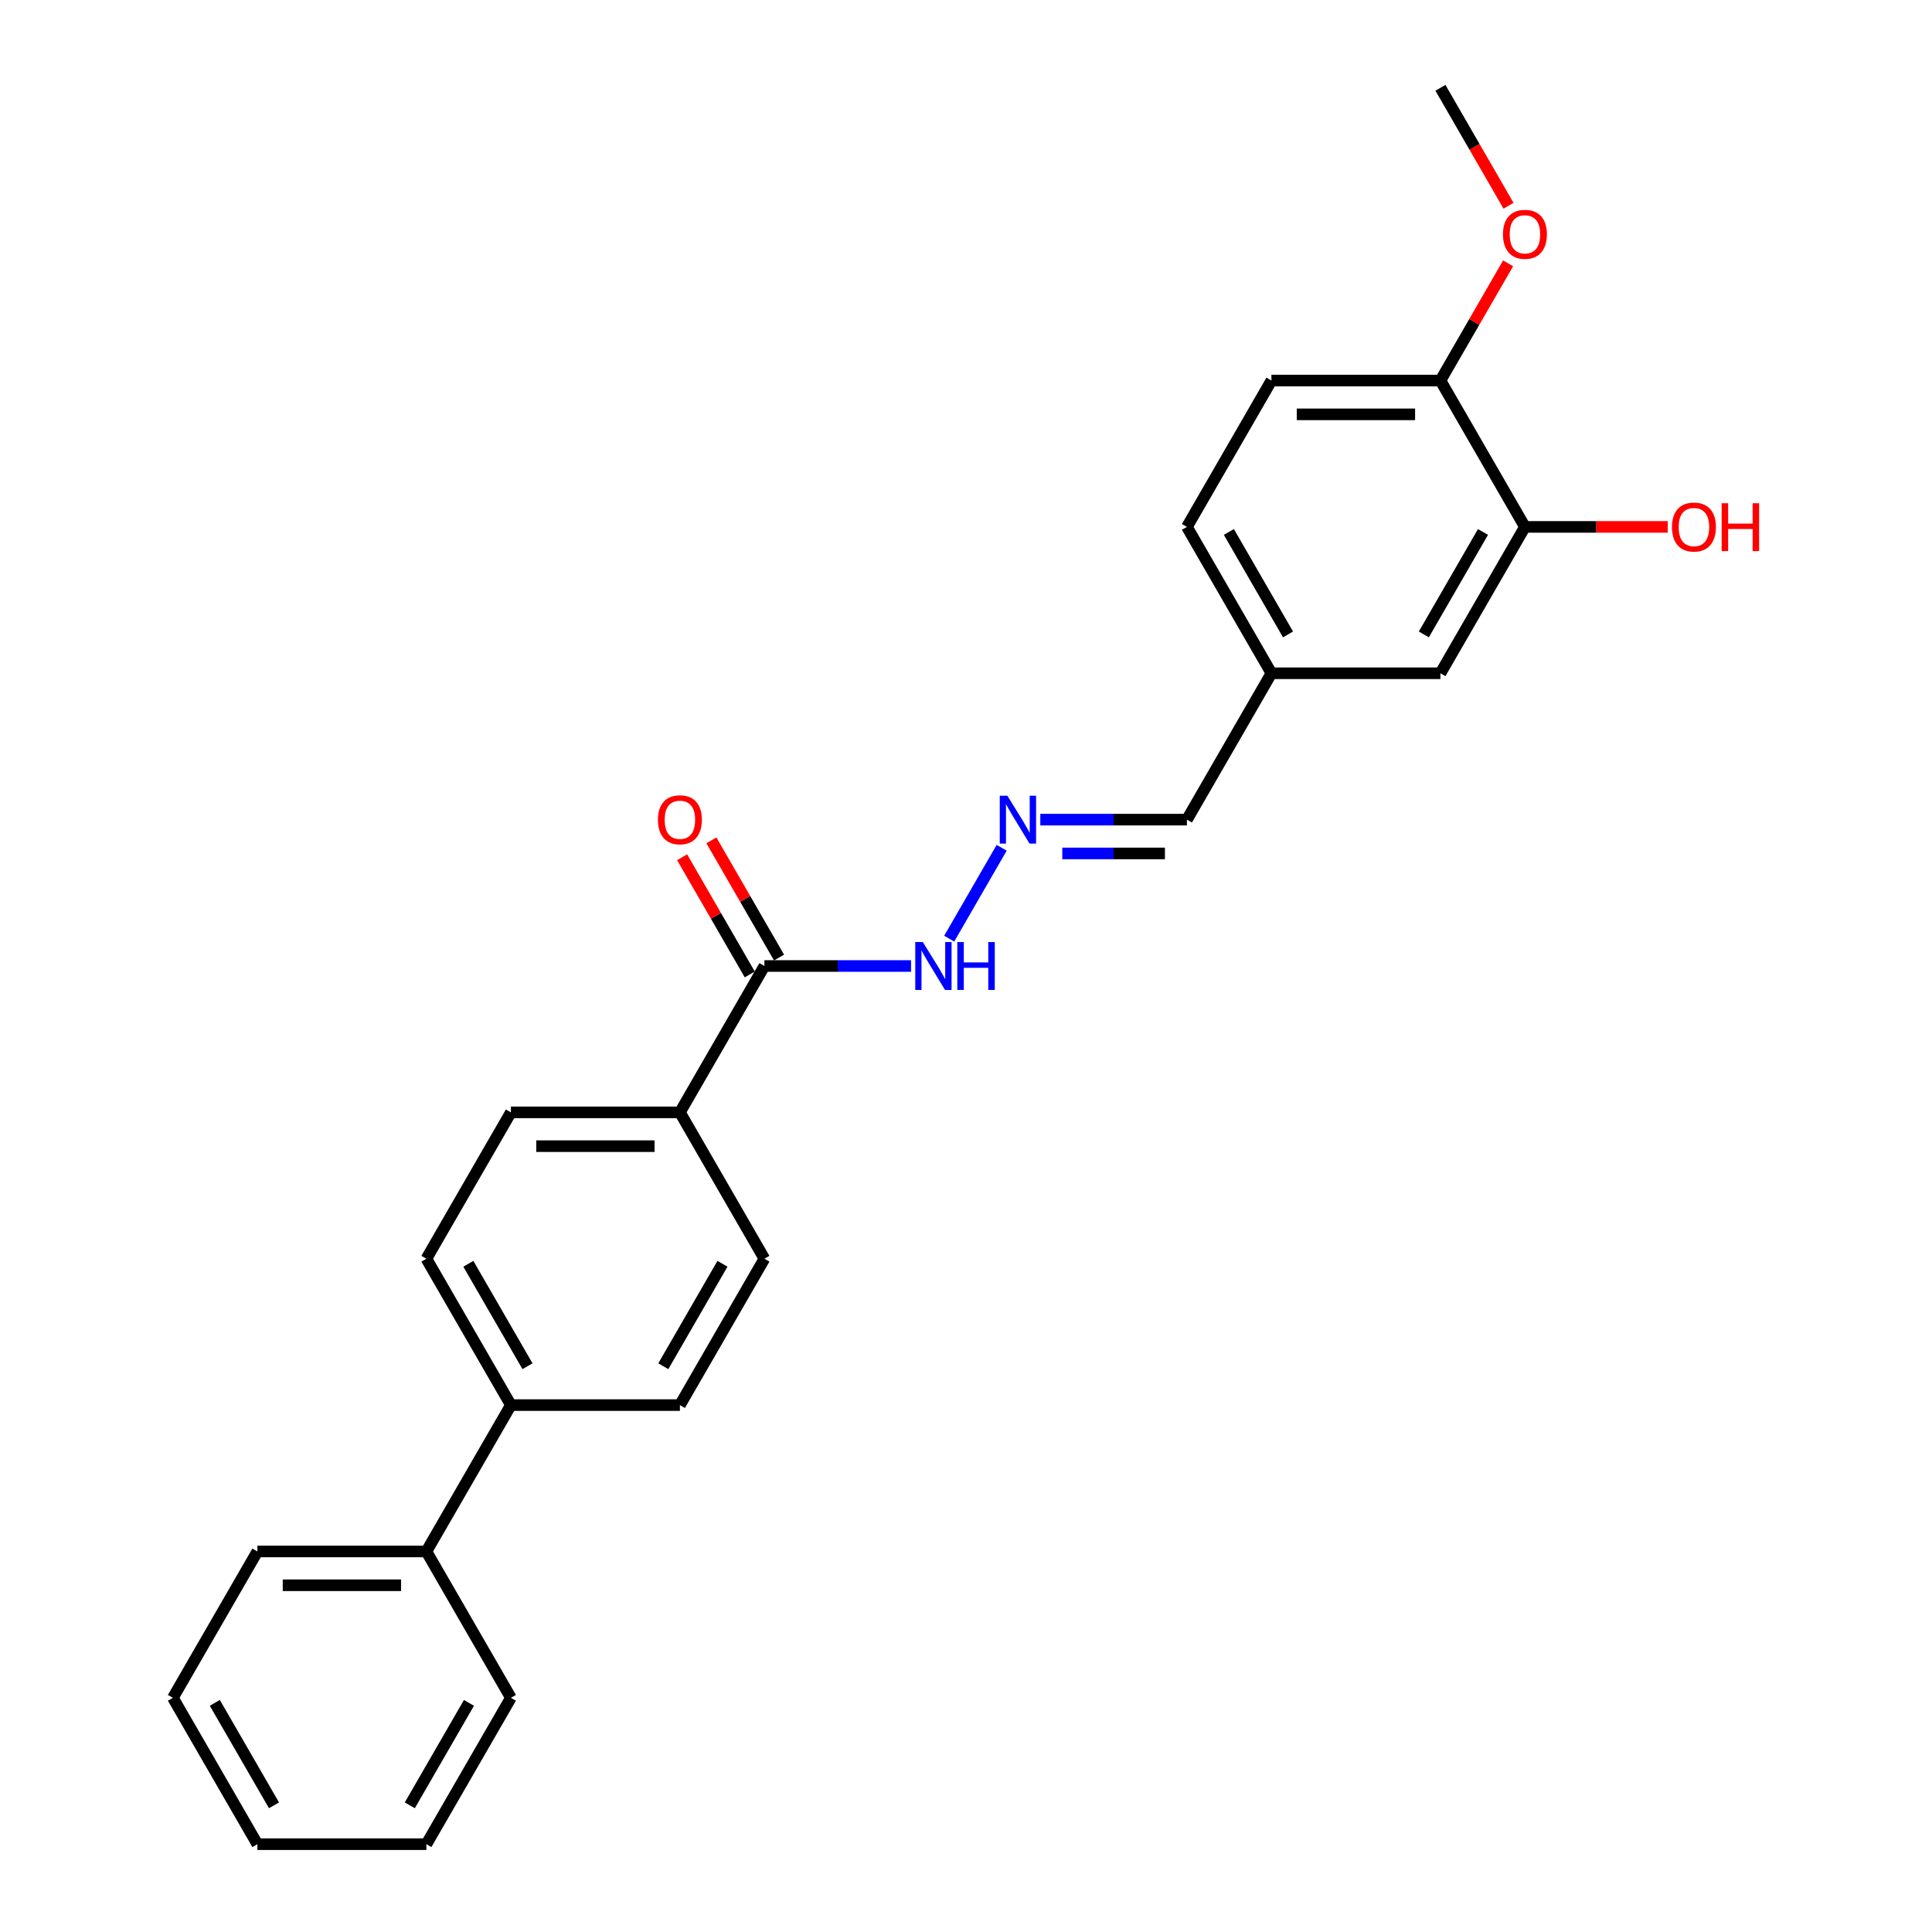 <?xml version='1.0' encoding='iso-8859-1'?>
<svg version='1.1' baseProfile='full'
              xmlns='http://www.w3.org/2000/svg'
                      xmlns:rdkit='http://www.rdkit.org/xml'
                      xmlns:xlink='http://www.w3.org/1999/xlink'
                  xml:space='preserve'
width='1000px' height='1000px' viewBox='0 0 1000 1000'>
<!-- END OF HEADER -->
<rect style='opacity:1.0;fill:#FFFFFF;stroke:none' width='1000' height='1000' x='0' y='0'> </rect>
<path class='bond-0' d='M 395.657,500 L 351.918,575.758' style='fill:none;fill-rule:evenodd;stroke:#000000;stroke-width:6px;stroke-linecap:butt;stroke-linejoin:miter;stroke-opacity:1' />
<path class='bond-1' d='M 395.657,500 L 433.605,500' style='fill:none;fill-rule:evenodd;stroke:#000000;stroke-width:6px;stroke-linecap:butt;stroke-linejoin:miter;stroke-opacity:1' />
<path class='bond-1' d='M 433.605,500 L 471.552,500' style='fill:none;fill-rule:evenodd;stroke:#0000FF;stroke-width:6px;stroke-linecap:butt;stroke-linejoin:miter;stroke-opacity:1' />
<path class='bond-2' d='M 403.233,495.626 L 385.722,465.297' style='fill:none;fill-rule:evenodd;stroke:#000000;stroke-width:6px;stroke-linecap:butt;stroke-linejoin:miter;stroke-opacity:1' />
<path class='bond-2' d='M 385.722,465.297 L 368.211,434.967' style='fill:none;fill-rule:evenodd;stroke:#FF0000;stroke-width:6px;stroke-linecap:butt;stroke-linejoin:miter;stroke-opacity:1' />
<path class='bond-2' d='M 388.081,504.374 L 370.571,474.044' style='fill:none;fill-rule:evenodd;stroke:#000000;stroke-width:6px;stroke-linecap:butt;stroke-linejoin:miter;stroke-opacity:1' />
<path class='bond-2' d='M 370.571,474.044 L 353.06,443.715' style='fill:none;fill-rule:evenodd;stroke:#FF0000;stroke-width:6px;stroke-linecap:butt;stroke-linejoin:miter;stroke-opacity:1' />
<path class='bond-3' d='M 518.459,438.816 L 491.306,485.847' style='fill:none;fill-rule:evenodd;stroke:#0000FF;stroke-width:6px;stroke-linecap:butt;stroke-linejoin:miter;stroke-opacity:1' />
<path class='bond-4' d='M 538.455,424.242 L 576.403,424.242' style='fill:none;fill-rule:evenodd;stroke:#0000FF;stroke-width:6px;stroke-linecap:butt;stroke-linejoin:miter;stroke-opacity:1' />
<path class='bond-4' d='M 576.403,424.242 L 614.35,424.242' style='fill:none;fill-rule:evenodd;stroke:#000000;stroke-width:6px;stroke-linecap:butt;stroke-linejoin:miter;stroke-opacity:1' />
<path class='bond-4' d='M 549.839,441.738 L 576.403,441.738' style='fill:none;fill-rule:evenodd;stroke:#0000FF;stroke-width:6px;stroke-linecap:butt;stroke-linejoin:miter;stroke-opacity:1' />
<path class='bond-4' d='M 576.403,441.738 L 602.966,441.738' style='fill:none;fill-rule:evenodd;stroke:#000000;stroke-width:6px;stroke-linecap:butt;stroke-linejoin:miter;stroke-opacity:1' />
<path class='bond-5' d='M 789.305,272.727 L 745.566,348.485' style='fill:none;fill-rule:evenodd;stroke:#000000;stroke-width:6px;stroke-linecap:butt;stroke-linejoin:miter;stroke-opacity:1' />
<path class='bond-5' d='M 767.593,275.343 L 736.976,328.373' style='fill:none;fill-rule:evenodd;stroke:#000000;stroke-width:6px;stroke-linecap:butt;stroke-linejoin:miter;stroke-opacity:1' />
<path class='bond-6' d='M 789.305,272.727 L 826.264,272.727' style='fill:none;fill-rule:evenodd;stroke:#000000;stroke-width:6px;stroke-linecap:butt;stroke-linejoin:miter;stroke-opacity:1' />
<path class='bond-6' d='M 826.264,272.727 L 863.223,272.727' style='fill:none;fill-rule:evenodd;stroke:#FF0000;stroke-width:6px;stroke-linecap:butt;stroke-linejoin:miter;stroke-opacity:1' />
<path class='bond-7' d='M 789.305,272.727 L 745.566,196.97' style='fill:none;fill-rule:evenodd;stroke:#000000;stroke-width:6px;stroke-linecap:butt;stroke-linejoin:miter;stroke-opacity:1' />
<path class='bond-8' d='M 351.918,575.758 L 264.441,575.758' style='fill:none;fill-rule:evenodd;stroke:#000000;stroke-width:6px;stroke-linecap:butt;stroke-linejoin:miter;stroke-opacity:1' />
<path class='bond-8' d='M 338.797,593.253 L 277.563,593.253' style='fill:none;fill-rule:evenodd;stroke:#000000;stroke-width:6px;stroke-linecap:butt;stroke-linejoin:miter;stroke-opacity:1' />
<path class='bond-9' d='M 351.918,575.758 L 395.657,651.515' style='fill:none;fill-rule:evenodd;stroke:#000000;stroke-width:6px;stroke-linecap:butt;stroke-linejoin:miter;stroke-opacity:1' />
<path class='bond-10' d='M 745.566,196.97 L 658.089,196.97' style='fill:none;fill-rule:evenodd;stroke:#000000;stroke-width:6px;stroke-linecap:butt;stroke-linejoin:miter;stroke-opacity:1' />
<path class='bond-10' d='M 732.445,214.465 L 671.211,214.465' style='fill:none;fill-rule:evenodd;stroke:#000000;stroke-width:6px;stroke-linecap:butt;stroke-linejoin:miter;stroke-opacity:1' />
<path class='bond-11' d='M 745.566,196.97 L 763.077,166.64' style='fill:none;fill-rule:evenodd;stroke:#000000;stroke-width:6px;stroke-linecap:butt;stroke-linejoin:miter;stroke-opacity:1' />
<path class='bond-11' d='M 763.077,166.64 L 780.588,136.311' style='fill:none;fill-rule:evenodd;stroke:#FF0000;stroke-width:6px;stroke-linecap:butt;stroke-linejoin:miter;stroke-opacity:1' />
<path class='bond-12' d='M 264.441,727.273 L 351.918,727.273' style='fill:none;fill-rule:evenodd;stroke:#000000;stroke-width:6px;stroke-linecap:butt;stroke-linejoin:miter;stroke-opacity:1' />
<path class='bond-13' d='M 264.441,727.273 L 220.702,803.03' style='fill:none;fill-rule:evenodd;stroke:#000000;stroke-width:6px;stroke-linecap:butt;stroke-linejoin:miter;stroke-opacity:1' />
<path class='bond-14' d='M 264.441,727.273 L 220.702,651.515' style='fill:none;fill-rule:evenodd;stroke:#000000;stroke-width:6px;stroke-linecap:butt;stroke-linejoin:miter;stroke-opacity:1' />
<path class='bond-14' d='M 273.032,707.161 L 242.415,654.131' style='fill:none;fill-rule:evenodd;stroke:#000000;stroke-width:6px;stroke-linecap:butt;stroke-linejoin:miter;stroke-opacity:1' />
<path class='bond-15' d='M 745.566,348.485 L 658.089,348.485' style='fill:none;fill-rule:evenodd;stroke:#000000;stroke-width:6px;stroke-linecap:butt;stroke-linejoin:miter;stroke-opacity:1' />
<path class='bond-16' d='M 264.441,575.758 L 220.702,651.515' style='fill:none;fill-rule:evenodd;stroke:#000000;stroke-width:6px;stroke-linecap:butt;stroke-linejoin:miter;stroke-opacity:1' />
<path class='bond-17' d='M 395.657,651.515 L 351.918,727.273' style='fill:none;fill-rule:evenodd;stroke:#000000;stroke-width:6px;stroke-linecap:butt;stroke-linejoin:miter;stroke-opacity:1' />
<path class='bond-17' d='M 373.945,654.131 L 343.328,707.161' style='fill:none;fill-rule:evenodd;stroke:#000000;stroke-width:6px;stroke-linecap:butt;stroke-linejoin:miter;stroke-opacity:1' />
<path class='bond-18' d='M 220.702,803.03 L 133.225,803.03' style='fill:none;fill-rule:evenodd;stroke:#000000;stroke-width:6px;stroke-linecap:butt;stroke-linejoin:miter;stroke-opacity:1' />
<path class='bond-18' d='M 207.581,820.526 L 146.347,820.526' style='fill:none;fill-rule:evenodd;stroke:#000000;stroke-width:6px;stroke-linecap:butt;stroke-linejoin:miter;stroke-opacity:1' />
<path class='bond-19' d='M 220.702,803.03 L 264.441,878.788' style='fill:none;fill-rule:evenodd;stroke:#000000;stroke-width:6px;stroke-linecap:butt;stroke-linejoin:miter;stroke-opacity:1' />
<path class='bond-20' d='M 658.089,196.97 L 614.35,272.727' style='fill:none;fill-rule:evenodd;stroke:#000000;stroke-width:6px;stroke-linecap:butt;stroke-linejoin:miter;stroke-opacity:1' />
<path class='bond-21' d='M 614.35,424.242 L 658.089,348.485' style='fill:none;fill-rule:evenodd;stroke:#000000;stroke-width:6px;stroke-linecap:butt;stroke-linejoin:miter;stroke-opacity:1' />
<path class='bond-22' d='M 658.089,348.485 L 614.35,272.727' style='fill:none;fill-rule:evenodd;stroke:#000000;stroke-width:6px;stroke-linecap:butt;stroke-linejoin:miter;stroke-opacity:1' />
<path class='bond-22' d='M 666.68,328.373 L 636.063,275.343' style='fill:none;fill-rule:evenodd;stroke:#000000;stroke-width:6px;stroke-linecap:butt;stroke-linejoin:miter;stroke-opacity:1' />
<path class='bond-23' d='M 780.81,106.498 L 763.188,75.977' style='fill:none;fill-rule:evenodd;stroke:#FF0000;stroke-width:6px;stroke-linecap:butt;stroke-linejoin:miter;stroke-opacity:1' />
<path class='bond-23' d='M 763.188,75.977 L 745.566,45.455' style='fill:none;fill-rule:evenodd;stroke:#000000;stroke-width:6px;stroke-linecap:butt;stroke-linejoin:miter;stroke-opacity:1' />
<path class='bond-24' d='M 133.225,803.03 L 89.487,878.788' style='fill:none;fill-rule:evenodd;stroke:#000000;stroke-width:6px;stroke-linecap:butt;stroke-linejoin:miter;stroke-opacity:1' />
<path class='bond-25' d='M 264.441,878.788 L 220.702,954.545' style='fill:none;fill-rule:evenodd;stroke:#000000;stroke-width:6px;stroke-linecap:butt;stroke-linejoin:miter;stroke-opacity:1' />
<path class='bond-25' d='M 242.729,881.404 L 212.112,934.434' style='fill:none;fill-rule:evenodd;stroke:#000000;stroke-width:6px;stroke-linecap:butt;stroke-linejoin:miter;stroke-opacity:1' />
<path class='bond-26' d='M 220.702,954.545 L 133.225,954.545' style='fill:none;fill-rule:evenodd;stroke:#000000;stroke-width:6px;stroke-linecap:butt;stroke-linejoin:miter;stroke-opacity:1' />
<path class='bond-27' d='M 89.487,878.788 L 133.225,954.545' style='fill:none;fill-rule:evenodd;stroke:#000000;stroke-width:6px;stroke-linecap:butt;stroke-linejoin:miter;stroke-opacity:1' />
<path class='bond-27' d='M 111.199,881.404 L 141.816,934.434' style='fill:none;fill-rule:evenodd;stroke:#000000;stroke-width:6px;stroke-linecap:butt;stroke-linejoin:miter;stroke-opacity:1' />
<path  class='atom-1' d='M 521.397 411.856
L 529.515 424.977
Q 530.32 426.272, 531.614 428.616
Q 532.909 430.961, 532.979 431.101
L 532.979 411.856
L 536.268 411.856
L 536.268 436.629
L 532.874 436.629
L 524.161 422.283
Q 523.146 420.603, 522.062 418.679
Q 521.012 416.754, 520.697 416.16
L 520.697 436.629
L 517.478 436.629
L 517.478 411.856
L 521.397 411.856
' fill='#0000FF'/>
<path  class='atom-4' d='M 477.658 487.613
L 485.776 500.735
Q 486.581 502.029, 487.876 504.374
Q 489.17 506.718, 489.24 506.858
L 489.24 487.613
L 492.529 487.613
L 492.529 512.387
L 489.135 512.387
L 480.423 498.041
Q 479.408 496.361, 478.323 494.436
Q 477.273 492.512, 476.958 491.917
L 476.958 512.387
L 473.739 512.387
L 473.739 487.613
L 477.658 487.613
' fill='#0000FF'/>
<path  class='atom-4' d='M 495.504 487.613
L 498.863 487.613
L 498.863 498.145
L 511.53 498.145
L 511.53 487.613
L 514.889 487.613
L 514.889 512.387
L 511.53 512.387
L 511.53 500.945
L 498.863 500.945
L 498.863 512.387
L 495.504 512.387
L 495.504 487.613
' fill='#0000FF'/>
<path  class='atom-8' d='M 340.546 424.312
Q 340.546 418.364, 343.486 415.04
Q 346.425 411.716, 351.918 411.716
Q 357.412 411.716, 360.351 415.04
Q 363.29 418.364, 363.29 424.312
Q 363.29 430.331, 360.316 433.76
Q 357.342 437.154, 351.918 437.154
Q 346.46 437.154, 343.486 433.76
Q 340.546 430.366, 340.546 424.312
M 351.918 434.355
Q 355.697 434.355, 357.727 431.835
Q 359.791 429.281, 359.791 424.312
Q 359.791 419.449, 357.727 416.999
Q 355.697 414.515, 351.918 414.515
Q 348.139 414.515, 346.075 416.964
Q 344.045 419.414, 344.045 424.312
Q 344.045 429.316, 346.075 431.835
Q 348.139 434.355, 351.918 434.355
' fill='#FF0000'/>
<path  class='atom-17' d='M 865.41 272.797
Q 865.41 266.849, 868.349 263.525
Q 871.289 260.201, 876.782 260.201
Q 882.276 260.201, 885.215 263.525
Q 888.154 266.849, 888.154 272.797
Q 888.154 278.816, 885.18 282.245
Q 882.206 285.639, 876.782 285.639
Q 871.324 285.639, 868.349 282.245
Q 865.41 278.851, 865.41 272.797
M 876.782 282.84
Q 880.561 282.84, 882.591 280.32
Q 884.655 277.766, 884.655 272.797
Q 884.655 267.934, 882.591 265.484
Q 880.561 263, 876.782 263
Q 873.003 263, 870.939 265.449
Q 868.909 267.899, 868.909 272.797
Q 868.909 277.801, 870.939 280.32
Q 873.003 282.84, 876.782 282.84
' fill='#FF0000'/>
<path  class='atom-17' d='M 891.129 260.48
L 894.488 260.48
L 894.488 271.013
L 907.154 271.013
L 907.154 260.48
L 910.514 260.48
L 910.514 285.254
L 907.154 285.254
L 907.154 273.812
L 894.488 273.812
L 894.488 285.254
L 891.129 285.254
L 891.129 260.48
' fill='#FF0000'/>
<path  class='atom-19' d='M 777.933 121.282
Q 777.933 115.334, 780.872 112.01
Q 783.811 108.685, 789.305 108.685
Q 794.799 108.685, 797.738 112.01
Q 800.677 115.334, 800.677 121.282
Q 800.677 127.301, 797.703 130.73
Q 794.729 134.124, 789.305 134.124
Q 783.846 134.124, 780.872 130.73
Q 777.933 127.336, 777.933 121.282
M 789.305 131.324
Q 793.084 131.324, 795.113 128.805
Q 797.178 126.251, 797.178 121.282
Q 797.178 116.418, 795.113 113.969
Q 793.084 111.485, 789.305 111.485
Q 785.526 111.485, 783.461 113.934
Q 781.432 116.383, 781.432 121.282
Q 781.432 126.286, 783.461 128.805
Q 785.526 131.324, 789.305 131.324
' fill='#FF0000'/>
</svg>
